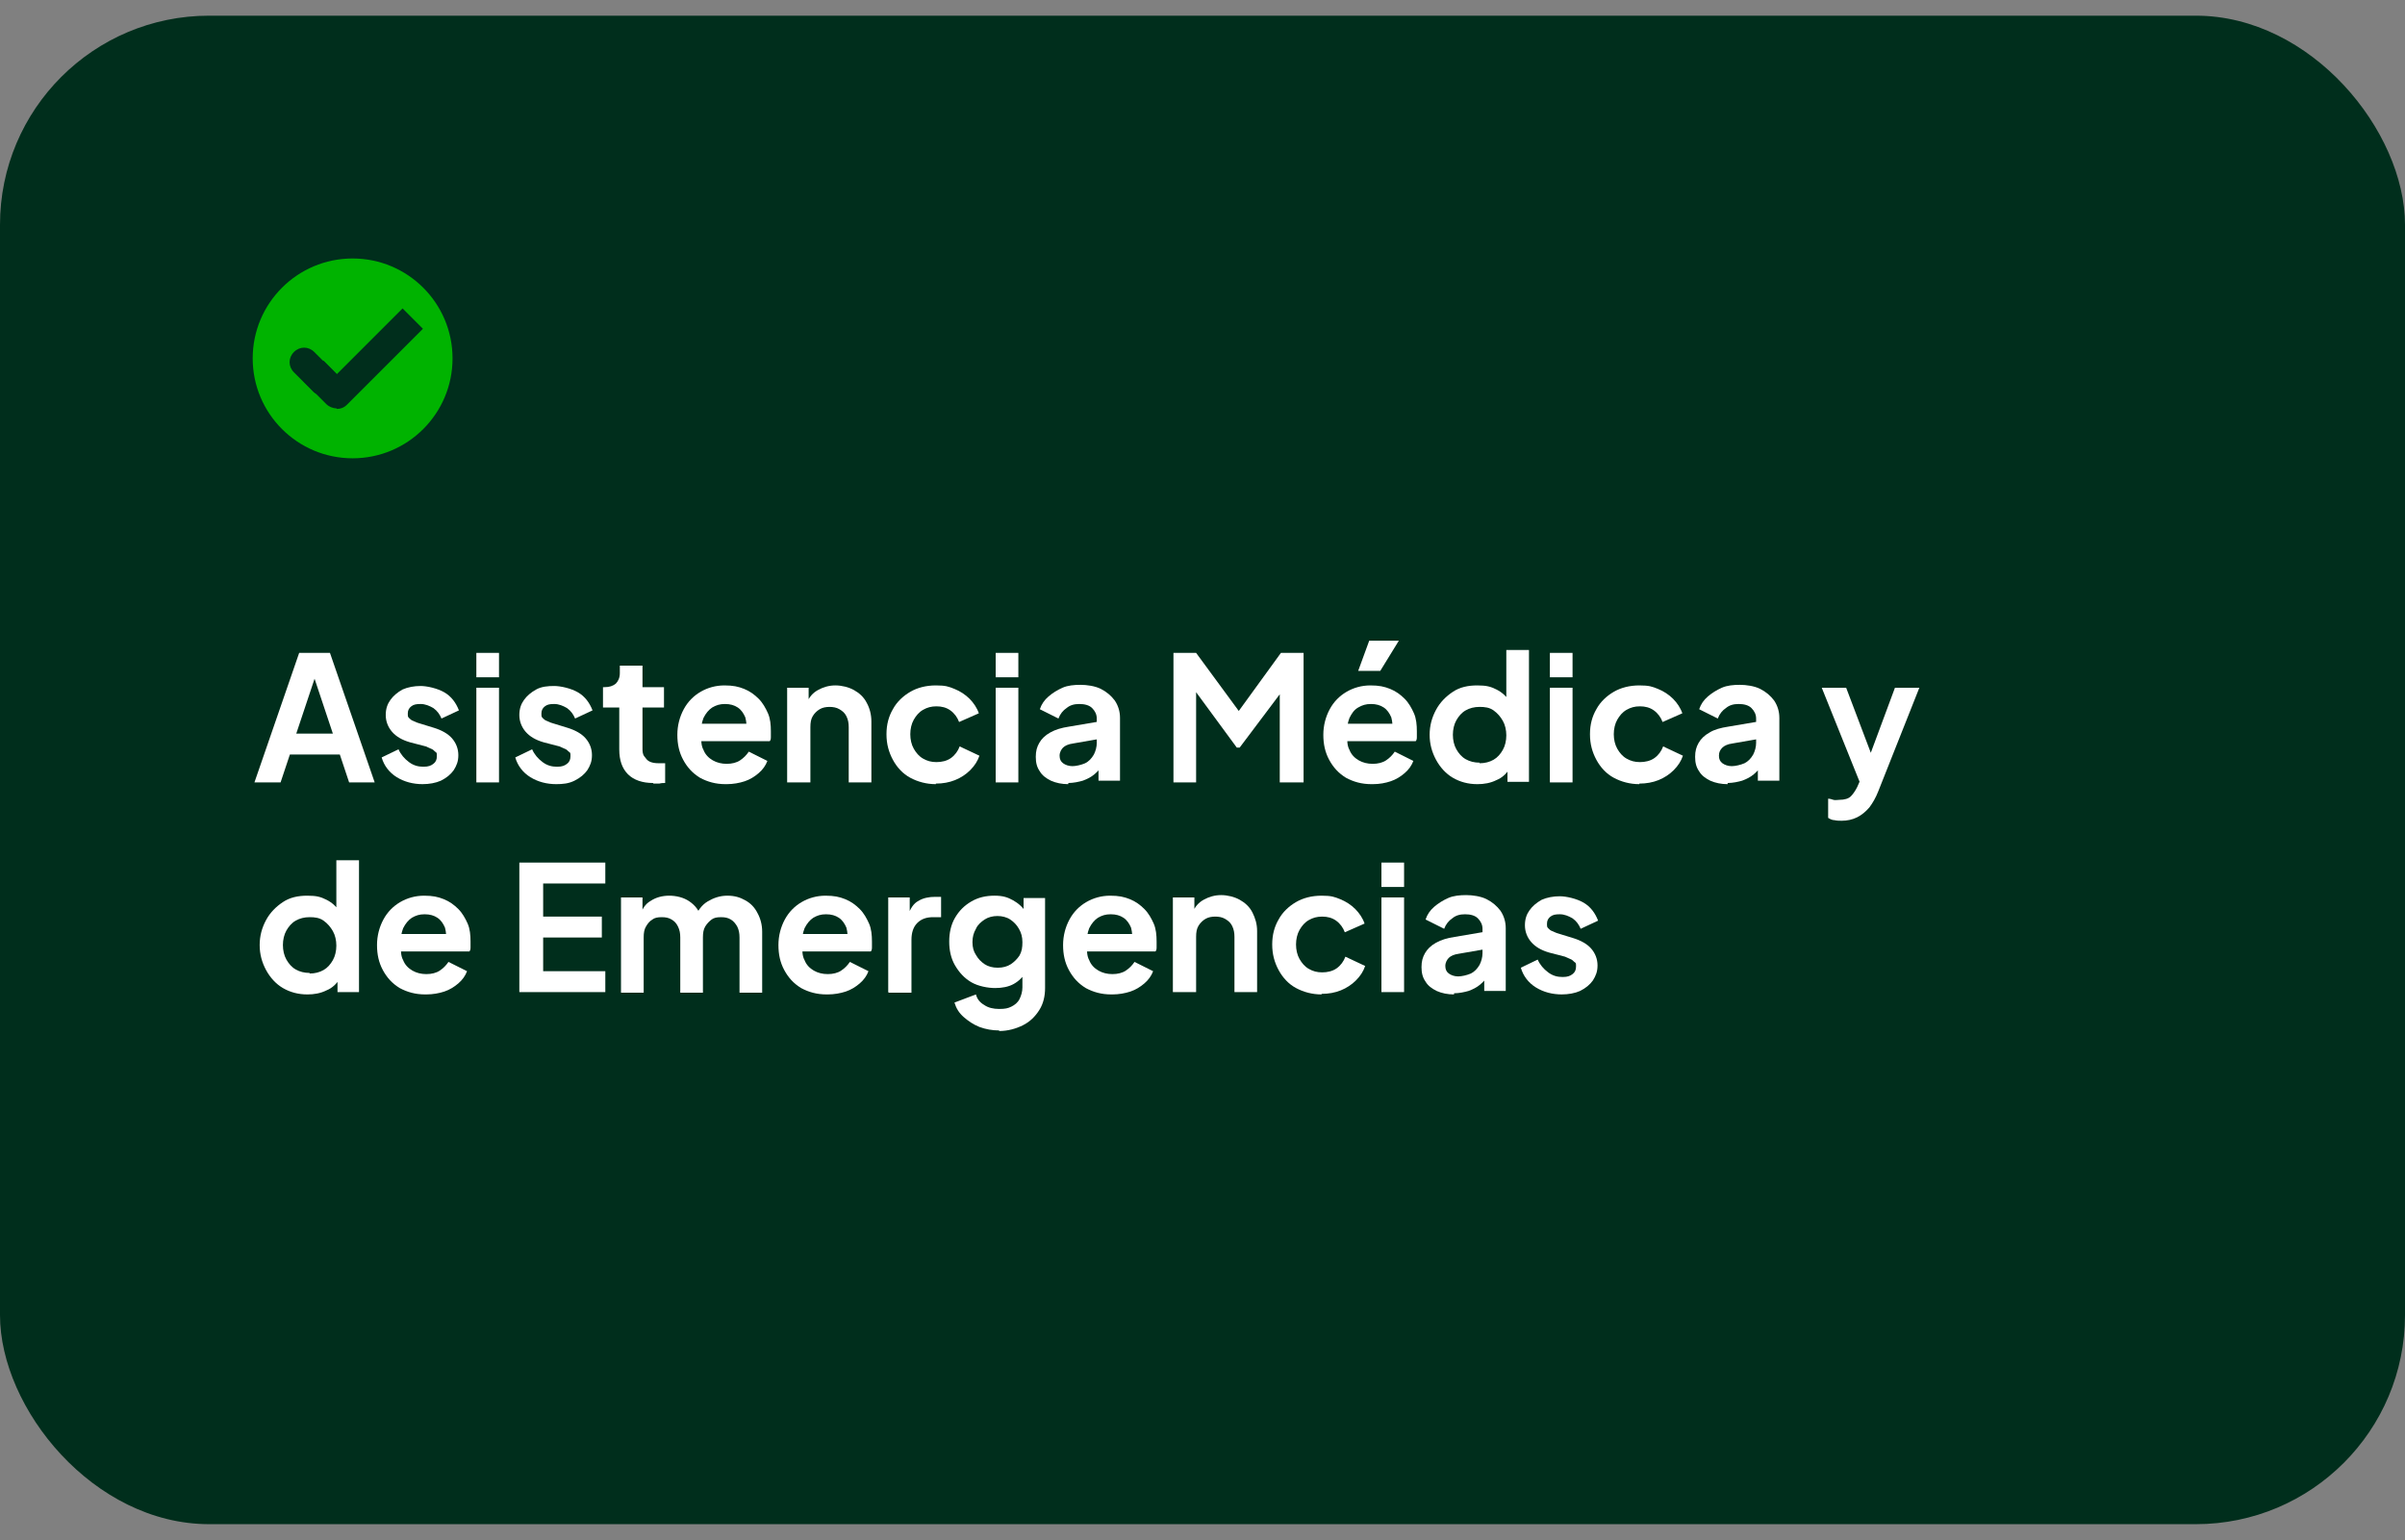 <?xml version="1.0" encoding="UTF-8"?>
<svg id="Capa_1" data-name="Capa 1" xmlns="http://www.w3.org/2000/svg" version="1.1" viewBox="0 0 414 265.2">
  <rect x="0" y="0" width="414" height="265.2" fill="#808080" stroke="none"/>
  <defs>
    <style>
      .cls-1 {
        fill: #002e1c;
      }

      .cls-1, .cls-2, .cls-3 {
        stroke-width: 0px;
      }

      .cls-2 {
        fill: #00b300;
      }

      .cls-3 {
        fill: #fff;
      }
    </style>
  </defs>
  <rect class="cls-1" y="2.7" width="414" height="259.7" rx="36" ry="36"/>
  <g>
    <path class="cls-3" d="M43.8,134.7l7.7-22.3h5.3l7.7,22.3h-4.4l-1.6-4.8h-8.6l-1.6,4.8h-4.4ZM51,126.3h6.3l-3.7-11.1h1.1l-3.7,11.1Z"/>
    <path class="cls-3" d="M72.8,135c-1.7,0-3.2-.4-4.5-1.2-1.3-.8-2.2-2-2.6-3.4l2.9-1.4c.4.9,1,1.6,1.8,2.2s1.6.8,2.5.8,1.3-.2,1.7-.5c.4-.3.6-.7.6-1.3s0-.6-.3-.8c-.2-.2-.4-.4-.7-.5-.3-.1-.6-.3-.9-.4l-2.7-.7c-1.4-.4-2.4-1-3.1-1.8-.7-.8-1.1-1.8-1.1-2.9s.3-1.9.8-2.6c.5-.7,1.2-1.3,2.1-1.8.9-.4,2-.6,3.1-.6s2.9.4,4.1,1.1c1.2.7,2,1.8,2.5,3.1l-3,1.4c-.3-.7-.7-1.3-1.4-1.8-.7-.4-1.4-.7-2.2-.7s-1.2.1-1.6.4c-.4.3-.6.7-.6,1.2s0,.6.2.8c.2.2.4.4.7.5.3.1.6.3,1,.4l2.6.8c1.3.4,2.4,1,3.1,1.8s1.1,1.8,1.1,2.9-.3,1.8-.8,2.6c-.5.7-1.2,1.3-2.2,1.8-.9.4-2,.6-3.2.6Z"/>
    <path class="cls-3" d="M82,116.6v-4.2h3.9v4.2h-3.9ZM82,134.7v-16.3h3.9v16.3h-3.9Z"/>
    <path class="cls-3" d="M95.8,135c-1.7,0-3.2-.4-4.5-1.2-1.3-.8-2.2-2-2.6-3.4l2.9-1.4c.4.9,1,1.6,1.8,2.2s1.6.8,2.5.8,1.3-.2,1.7-.5c.4-.3.6-.7.6-1.3s0-.6-.3-.8c-.2-.2-.4-.4-.7-.5-.3-.1-.6-.3-.9-.4l-2.7-.7c-1.4-.4-2.4-1-3.1-1.8-.7-.8-1.1-1.8-1.1-2.9s.3-1.9.8-2.6c.5-.7,1.2-1.3,2.1-1.8s2-.6,3.1-.6,2.9.4,4.1,1.1c1.2.7,2,1.8,2.5,3.1l-3,1.4c-.3-.7-.7-1.3-1.4-1.8-.7-.4-1.4-.7-2.2-.7s-1.2.1-1.6.4c-.4.3-.6.7-.6,1.2s0,.6.2.8c.2.2.4.4.7.5.3.1.6.3,1,.4l2.6.8c1.3.4,2.4,1,3.1,1.8.7.8,1.1,1.8,1.1,2.9s-.3,1.8-.8,2.6c-.5.7-1.2,1.3-2.2,1.8s-2,.6-3.2.6Z"/>
    <path class="cls-3" d="M112.4,134.8c-1.8,0-3.3-.5-4.3-1.5-1-1-1.5-2.4-1.5-4.3v-7.2h-2.8v-3.5h.3c.8,0,1.4-.2,1.9-.6.4-.4.7-1,.7-1.8v-1.3h3.9v3.7h3.7v3.5h-3.7v7c0,.5,0,1,.3,1.4s.5.7.9.9c.4.2.9.3,1.6.3s.3,0,.5,0c.2,0,.4,0,.6,0v3.4c-.3,0-.6,0-1,.1-.4,0-.7,0-1,0Z"/>
    <path class="cls-3" d="M124.9,135c-1.7,0-3.1-.4-4.4-1.1-1.3-.8-2.2-1.8-2.9-3.1-.7-1.3-1-2.7-1-4.3s.4-3.1,1.1-4.4c.7-1.3,1.7-2.3,2.9-3,1.2-.7,2.6-1.1,4.1-1.1s2.4.2,3.4.6,1.8,1,2.5,1.7,1.2,1.6,1.6,2.5c.4.9.5,2,.5,3.1s0,.6,0,.9c0,.3,0,.6-.2.8h-12.6v-3h10.4l-1.9,1.4c.2-.9.1-1.7-.1-2.5-.3-.7-.7-1.3-1.3-1.7s-1.3-.6-2.2-.6-1.5.2-2.2.6c-.6.4-1.1,1-1.5,1.8-.3.8-.5,1.7-.4,2.9,0,1,0,1.9.4,2.6.3.8.9,1.4,1.6,1.8.7.4,1.5.6,2.4.6s1.7-.2,2.3-.6c.6-.4,1.1-.9,1.5-1.5l3.2,1.6c-.3.8-.8,1.5-1.5,2.1-.7.6-1.5,1.1-2.4,1.4s-2,.5-3.1.5Z"/>
    <path class="cls-3" d="M135.5,134.7v-16.3h3.7v3.2l-.3-.6c.4-1,1-1.7,1.9-2.2.9-.5,1.9-.8,3-.8s2.3.3,3.2.8,1.7,1.2,2.2,2.2c.5.9.8,2,.8,3.2v10.5h-3.9v-9.5c0-.7-.1-1.3-.4-1.9s-.7-.9-1.2-1.2c-.5-.3-1.1-.4-1.7-.4s-1.2.1-1.7.4c-.5.3-.9.7-1.2,1.2s-.4,1.1-.4,1.9v9.5h-3.9Z"/>
    <path class="cls-3" d="M161.1,135c-1.6,0-3.1-.4-4.4-1.1-1.3-.7-2.3-1.8-3-3.1s-1.1-2.7-1.1-4.4.4-3.1,1.1-4.3c.7-1.3,1.8-2.3,3-3s2.7-1.1,4.4-1.1,2.2.2,3.2.6c1,.4,1.9,1,2.6,1.7.7.7,1.3,1.6,1.6,2.5l-3.4,1.5c-.3-.8-.8-1.5-1.5-2-.7-.5-1.5-.7-2.4-.7s-1.6.2-2.3.6c-.7.4-1.2,1-1.6,1.7-.4.7-.6,1.6-.6,2.5s.2,1.8.6,2.5.9,1.3,1.6,1.7c.7.4,1.4.6,2.3.6s1.8-.2,2.5-.7c.7-.5,1.2-1.2,1.5-2l3.4,1.6c-.3.9-.8,1.7-1.6,2.5-.7.7-1.6,1.3-2.6,1.7-1,.4-2.1.6-3.3.6Z"/>
    <path class="cls-3" d="M171.4,116.6v-4.2h3.9v4.2h-3.9ZM171.4,134.7v-16.3h3.9v16.3h-3.9Z"/>
    <path class="cls-3" d="M183.9,135c-1.1,0-2.1-.2-3-.6-.8-.4-1.5-.9-1.9-1.6-.5-.7-.7-1.5-.7-2.5s.2-1.7.6-2.4c.4-.7,1-1.3,1.9-1.8s1.9-.8,3.2-1l5.3-.9v3l-4.6.8c-.8.1-1.4.4-1.7.7s-.6.8-.6,1.4.2,1,.6,1.3c.4.3,1,.5,1.6.5s1.5-.2,2.2-.5c.6-.3,1.1-.8,1.5-1.5.3-.6.5-1.3.5-2v-4.2c0-.7-.3-1.3-.8-1.8-.5-.5-1.3-.7-2.2-.7s-1.6.2-2.2.7c-.6.4-1.1,1-1.4,1.8l-3.2-1.6c.3-.9.8-1.6,1.5-2.2.7-.6,1.5-1.1,2.4-1.5.9-.4,2-.5,3.1-.5s2.5.2,3.5.7,1.8,1.2,2.4,2c.6.9.9,1.9.9,3v10.8h-3.7v-2.8h.8c-.4.6-.9,1.2-1.5,1.7-.6.5-1.2.8-2,1.1-.7.2-1.6.4-2.5.4Z"/>
    <path class="cls-3" d="M202,134.7v-22.3h3.9l8.3,11.3h-1.9l8.2-11.3h3.9v22.3h-4.1v-17.7l1.6.4-8.5,11.3h-.5l-8.3-11.3,1.3-.4v17.7h-4.1Z"/>
    <path class="cls-3" d="M236.1,135c-1.7,0-3.1-.4-4.4-1.1-1.3-.8-2.2-1.8-2.9-3.1-.7-1.3-1-2.7-1-4.3s.4-3.1,1.1-4.4c.7-1.3,1.7-2.3,2.9-3,1.2-.7,2.6-1.1,4.1-1.1s2.4.2,3.4.6c1,.4,1.8,1,2.5,1.7.7.7,1.2,1.6,1.6,2.5.4.9.5,2,.5,3.1s0,.6,0,.9c0,.3,0,.6-.2.8h-12.6v-3h10.4l-1.9,1.4c.2-.9.1-1.7-.1-2.5-.3-.7-.7-1.3-1.3-1.7-.6-.4-1.3-.6-2.2-.6s-1.5.2-2.2.6-1.1,1-1.5,1.8c-.3.8-.5,1.7-.4,2.9,0,1,0,1.9.4,2.6.3.8.9,1.4,1.6,1.8s1.5.6,2.4.6,1.7-.2,2.3-.6c.6-.4,1.1-.9,1.5-1.5l3.2,1.6c-.3.8-.8,1.5-1.5,2.1-.7.6-1.5,1.1-2.4,1.4-.9.3-1.9.5-3.1.5ZM233.8,115.5l1.9-5.2h5.1l-3.2,5.2h-3.9Z"/>
    <path class="cls-3" d="M254.3,135c-1.6,0-3-.4-4.2-1.1-1.2-.7-2.2-1.8-2.9-3.1-.7-1.3-1.1-2.7-1.1-4.3s.4-3,1.1-4.3c.7-1.3,1.7-2.3,2.9-3.1,1.2-.8,2.6-1.1,4.2-1.1s2.3.2,3.3.7c1,.5,1.7,1.2,2.3,2l-.6.8v-9.6h3.9v22.7h-3.7v-3.1l.4.8c-.6.9-1.3,1.6-2.3,2-1,.5-2.1.7-3.3.7ZM254.7,131.4c.9,0,1.7-.2,2.4-.6s1.2-1,1.6-1.7c.4-.7.6-1.6.6-2.5s-.2-1.8-.6-2.5c-.4-.7-.9-1.3-1.6-1.8s-1.5-.6-2.4-.6-1.7.2-2.4.6c-.7.4-1.2,1-1.6,1.7-.4.7-.6,1.6-.6,2.5s.2,1.8.6,2.5c.4.7.9,1.3,1.6,1.7.7.4,1.5.6,2.4.6Z"/>
    <path class="cls-3" d="M266.8,116.6v-4.2h3.9v4.2h-3.9ZM266.8,134.7v-16.3h3.9v16.3h-3.9Z"/>
    <path class="cls-3" d="M282.2,135c-1.6,0-3.1-.4-4.4-1.1-1.3-.7-2.3-1.8-3-3.1s-1.1-2.7-1.1-4.4.4-3.1,1.1-4.3c.7-1.3,1.8-2.3,3-3s2.7-1.1,4.4-1.1,2.2.2,3.2.6c1,.4,1.9,1,2.6,1.7.7.7,1.3,1.6,1.6,2.5l-3.4,1.5c-.3-.8-.8-1.5-1.5-2-.7-.5-1.5-.7-2.4-.7s-1.6.2-2.3.6c-.7.4-1.2,1-1.6,1.7-.4.7-.6,1.6-.6,2.5s.2,1.8.6,2.5.9,1.3,1.6,1.7c.7.4,1.4.6,2.3.6s1.8-.2,2.5-.7c.7-.5,1.2-1.2,1.5-2l3.4,1.6c-.3.9-.8,1.7-1.6,2.5-.7.7-1.6,1.3-2.6,1.7-1,.4-2.1.6-3.3.6Z"/>
    <path class="cls-3" d="M297.4,135c-1.1,0-2.1-.2-3-.6-.8-.4-1.5-.9-1.9-1.6-.5-.7-.7-1.5-.7-2.5s.2-1.7.6-2.4c.4-.7,1-1.3,1.9-1.8.8-.5,1.9-.8,3.2-1l5.3-.9v3l-4.6.8c-.8.1-1.4.4-1.7.7-.4.4-.6.8-.6,1.4s.2,1,.6,1.3,1,.5,1.6.5,1.5-.2,2.2-.5c.6-.3,1.1-.8,1.5-1.5.3-.6.5-1.3.5-2v-4.2c0-.7-.3-1.3-.8-1.8-.5-.5-1.3-.7-2.2-.7s-1.6.2-2.2.7c-.6.4-1.1,1-1.4,1.8l-3.2-1.6c.3-.9.8-1.6,1.5-2.2.7-.6,1.5-1.1,2.4-1.5.9-.4,2-.5,3.1-.5s2.5.2,3.5.7,1.8,1.2,2.4,2c.6.9.9,1.9.9,3v10.8h-3.7v-2.8h.8c-.4.6-.9,1.2-1.5,1.7-.6.5-1.2.8-2,1.1-.7.2-1.6.4-2.5.4Z"/>
    <path class="cls-3" d="M317.1,141.3c-.4,0-.9,0-1.3-.1-.4,0-.8-.2-1.1-.4v-3.3c.3,0,.6.1.9.2s.7,0,1,0c.9,0,1.6-.2,2-.6.4-.4.8-1,1.1-1.6l1.1-2.5v3.3c0,0-7.2-17.9-7.2-17.9h4.2l5,13.2h-1.5l4.9-13.2h4.2l-7.1,17.9c-.4,1-.9,1.9-1.5,2.7-.6.7-1.3,1.3-2.1,1.7s-1.7.6-2.7.6Z"/>
    <path class="cls-3" d="M52.9,171.2c-1.6,0-3-.4-4.2-1.1-1.2-.7-2.2-1.8-2.9-3.1-.7-1.3-1.1-2.7-1.1-4.3s.4-3,1.1-4.3c.7-1.3,1.7-2.3,2.9-3.1,1.2-.8,2.6-1.1,4.2-1.1s2.3.2,3.3.7,1.7,1.2,2.3,2l-.6.8v-9.6h3.9v22.7h-3.7v-3.1l.4.8c-.6.9-1.3,1.6-2.3,2-1,.5-2.1.7-3.3.7ZM53.3,167.6c.9,0,1.7-.2,2.4-.6s1.2-1,1.6-1.7c.4-.7.6-1.6.6-2.5s-.2-1.8-.6-2.5c-.4-.7-.9-1.3-1.6-1.8s-1.5-.6-2.4-.6-1.7.2-2.4.6c-.7.4-1.2,1-1.6,1.7-.4.7-.6,1.6-.6,2.5s.2,1.8.6,2.5c.4.7.9,1.3,1.6,1.7.7.4,1.5.6,2.4.6Z"/>
    <path class="cls-3" d="M73.2,171.2c-1.7,0-3.1-.4-4.4-1.1-1.3-.8-2.2-1.8-2.9-3.1-.7-1.3-1-2.7-1-4.3s.4-3.1,1.1-4.4c.7-1.3,1.7-2.3,2.9-3,1.2-.7,2.6-1.1,4.1-1.1s2.4.2,3.4.6,1.8,1,2.5,1.7,1.2,1.6,1.6,2.5c.4.9.5,2,.5,3.1s0,.6,0,.9c0,.3,0,.6-.2.8h-12.6v-3h10.4l-1.9,1.4c.2-.9.1-1.7-.1-2.5-.3-.7-.7-1.3-1.3-1.7s-1.3-.6-2.2-.6-1.5.2-2.2.6c-.6.4-1.1,1-1.5,1.8-.3.8-.5,1.7-.4,2.9,0,1,0,1.9.4,2.6.3.8.9,1.4,1.6,1.8.7.4,1.5.6,2.4.6s1.7-.2,2.3-.6c.6-.4,1.1-.9,1.5-1.5l3.2,1.6c-.3.8-.8,1.5-1.5,2.1-.7.6-1.5,1.1-2.4,1.4s-2,.5-3.1.5Z"/>
    <path class="cls-3" d="M89.4,170.8v-22.3h14.8v3.6h-10.7v5.7h10.1v3.6h-10.1v5.8h10.7v3.6h-14.8Z"/>
    <path class="cls-3" d="M106.9,170.8v-16.3h3.7v3.8l-.4-.6c.3-1.2.9-2.1,1.8-2.6.9-.6,2-.9,3.2-.9s2.5.3,3.5,1,1.7,1.6,2,2.8h-1.1c.5-1.2,1.2-2.2,2.2-2.8,1-.6,2.1-1,3.4-1s2.2.3,3.1.8c.9.5,1.6,1.2,2.1,2.2.5.9.8,2,.8,3.2v10.5h-3.9v-9.5c0-.7-.1-1.3-.4-1.9-.3-.5-.6-.9-1.1-1.2-.5-.3-1-.4-1.7-.4s-1.2.1-1.6.4-.8.7-1.1,1.2-.4,1.1-.4,1.9v9.5h-3.9v-9.5c0-.7-.1-1.3-.4-1.9s-.6-.9-1.1-1.2c-.5-.3-1-.4-1.7-.4s-1.2.1-1.6.4c-.5.3-.8.7-1.1,1.2-.3.5-.4,1.1-.4,1.9v9.5h-3.9Z"/>
    <path class="cls-3" d="M142.3,171.2c-1.7,0-3.1-.4-4.4-1.1-1.3-.8-2.2-1.8-2.9-3.1s-1-2.7-1-4.3.4-3.1,1.1-4.4c.7-1.3,1.7-2.3,2.9-3,1.2-.7,2.6-1.1,4.1-1.1s2.4.2,3.4.6c1,.4,1.8,1,2.5,1.7.7.7,1.2,1.6,1.6,2.5.4.9.5,2,.5,3.1s0,.6,0,.9,0,.6-.2.8h-12.6v-3h10.4l-1.9,1.4c.2-.9.1-1.7-.1-2.5-.3-.7-.7-1.3-1.3-1.7-.6-.4-1.3-.6-2.2-.6s-1.5.2-2.2.6c-.6.4-1.1,1-1.5,1.8-.3.8-.5,1.7-.4,2.9,0,1,0,1.9.4,2.6.3.8.9,1.4,1.6,1.8s1.5.6,2.4.6,1.7-.2,2.3-.6c.6-.4,1.1-.9,1.5-1.5l3.2,1.6c-.3.8-.8,1.5-1.5,2.1-.7.6-1.5,1.1-2.4,1.4s-2,.5-3.1.5Z"/>
    <path class="cls-3" d="M152.9,170.8v-16.3h3.7v3.6l-.3-.5c.4-1.2,1-2.1,1.8-2.5.8-.5,1.8-.7,2.9-.7h1v3.5h-1.4c-1.1,0-2,.3-2.7,1-.7.7-1,1.7-1,2.9v9.1h-3.9Z"/>
    <path class="cls-3" d="M172,177.4c-1.2,0-2.3-.2-3.4-.6-1-.4-1.9-1-2.7-1.7s-1.3-1.5-1.6-2.5l3.7-1.4c.2.8.7,1.4,1.4,1.8.7.5,1.6.7,2.6.7s1.5-.1,2.1-.4c.6-.3,1.1-.7,1.4-1.3.3-.6.5-1.3.5-2v-3.7l.7.9c-.6,1-1.3,1.7-2.2,2.2s-2,.7-3.2.7-2.9-.3-4.1-1c-1.2-.7-2.1-1.7-2.8-2.9-.7-1.2-1-2.6-1-4.1s.3-2.9,1-4.1c.7-1.2,1.6-2.1,2.8-2.8,1.2-.7,2.5-1,4-1s2.3.3,3.2.8c.9.5,1.7,1.2,2.3,2.2l-.5,1v-3.6h3.7v15.5c0,1.4-.3,2.7-1,3.8s-1.6,2-2.8,2.6c-1.2.6-2.6,1-4.1,1ZM171.8,166.6c.8,0,1.6-.2,2.2-.6.6-.4,1.1-.9,1.5-1.5.4-.7.5-1.4.5-2.3s-.2-1.6-.6-2.3c-.4-.7-.9-1.2-1.5-1.6s-1.4-.6-2.2-.6-1.6.2-2.2.6-1.2.9-1.5,1.6c-.4.7-.6,1.4-.6,2.3s.2,1.6.6,2.2c.4.7.9,1.2,1.5,1.6s1.4.6,2.2.6Z"/>
    <path class="cls-3" d="M191.3,171.2c-1.7,0-3.1-.4-4.4-1.1-1.3-.8-2.2-1.8-2.9-3.1-.7-1.3-1-2.7-1-4.3s.4-3.1,1.1-4.4c.7-1.3,1.7-2.3,2.9-3,1.2-.7,2.6-1.1,4.1-1.1s2.4.2,3.4.6,1.8,1,2.5,1.7,1.2,1.6,1.6,2.5c.4.9.5,2,.5,3.1s0,.6,0,.9c0,.3,0,.6-.2.8h-12.6v-3h10.4l-1.9,1.4c.2-.9.1-1.7-.1-2.5-.3-.7-.7-1.3-1.3-1.7s-1.3-.6-2.2-.6-1.5.2-2.2.6c-.6.4-1.1,1-1.5,1.8-.3.8-.5,1.7-.4,2.9,0,1,0,1.9.4,2.6.3.8.9,1.4,1.6,1.8.7.4,1.5.6,2.4.6s1.7-.2,2.3-.6c.6-.4,1.1-.9,1.5-1.5l3.2,1.6c-.3.8-.8,1.5-1.5,2.1-.7.6-1.5,1.1-2.4,1.4s-2,.5-3.1.5Z"/>
    <path class="cls-3" d="M201.9,170.8v-16.3h3.7v3.2l-.3-.6c.4-1,1-1.7,1.9-2.2.9-.5,1.9-.8,3-.8s2.3.3,3.2.8,1.7,1.2,2.2,2.2.8,2,.8,3.2v10.5h-3.9v-9.5c0-.7-.1-1.3-.4-1.9s-.7-.9-1.2-1.2c-.5-.3-1.1-.4-1.7-.4s-1.2.1-1.7.4-.9.7-1.2,1.2-.4,1.1-.4,1.9v9.5h-3.9Z"/>
    <path class="cls-3" d="M227.5,171.2c-1.6,0-3.1-.4-4.4-1.1-1.3-.7-2.3-1.8-3-3.1s-1.1-2.7-1.1-4.4.4-3.1,1.1-4.3c.7-1.3,1.8-2.3,3-3s2.7-1.1,4.4-1.1,2.2.2,3.2.6c1,.4,1.9,1,2.6,1.7.7.7,1.3,1.6,1.6,2.5l-3.4,1.5c-.3-.8-.8-1.5-1.5-2-.7-.5-1.5-.7-2.4-.7s-1.6.2-2.3.6c-.7.4-1.2,1-1.6,1.7-.4.7-.6,1.6-.6,2.5s.2,1.8.6,2.5.9,1.3,1.6,1.7c.7.4,1.4.6,2.3.6s1.8-.2,2.5-.7c.7-.5,1.2-1.2,1.5-2l3.4,1.6c-.3.9-.8,1.7-1.6,2.5-.7.7-1.6,1.3-2.6,1.7-1,.4-2.1.6-3.3.6Z"/>
    <path class="cls-3" d="M237.8,152.7v-4.2h3.9v4.2h-3.9ZM237.8,170.8v-16.3h3.9v16.3h-3.9Z"/>
    <path class="cls-3" d="M250.3,171.2c-1.1,0-2.1-.2-3-.6-.8-.4-1.5-.9-1.9-1.6-.5-.7-.7-1.5-.7-2.5s.2-1.7.6-2.4c.4-.7,1-1.3,1.9-1.8s1.9-.8,3.2-1l5.3-.9v3l-4.6.8c-.8.1-1.4.4-1.7.7s-.6.8-.6,1.4.2,1,.6,1.3c.4.3,1,.5,1.6.5s1.5-.2,2.2-.5c.6-.3,1.1-.8,1.5-1.5.3-.6.5-1.3.5-2v-4.2c0-.7-.3-1.3-.8-1.8-.5-.5-1.3-.7-2.2-.7s-1.6.2-2.2.7c-.6.4-1.1,1-1.4,1.8l-3.2-1.6c.3-.9.8-1.6,1.5-2.2.7-.6,1.5-1.1,2.4-1.5.9-.4,2-.5,3.1-.5s2.5.2,3.5.7,1.8,1.2,2.4,2c.6.9.9,1.9.9,3v10.8h-3.7v-2.8h.8c-.4.6-.9,1.2-1.5,1.7-.6.5-1.2.8-2,1.1-.7.2-1.6.4-2.5.4Z"/>
    <path class="cls-3" d="M268.9,171.2c-1.7,0-3.2-.4-4.5-1.2-1.3-.8-2.2-2-2.6-3.4l2.9-1.4c.4.9,1,1.6,1.8,2.2s1.6.8,2.5.8,1.3-.2,1.7-.5c.4-.3.6-.7.6-1.3s0-.6-.3-.8c-.2-.2-.4-.4-.7-.5-.3-.1-.6-.3-.9-.4l-2.7-.7c-1.4-.4-2.4-1-3.1-1.8-.7-.8-1.1-1.8-1.1-2.9s.3-1.9.8-2.6c.5-.7,1.2-1.3,2.1-1.8.9-.4,2-.6,3.1-.6s2.9.4,4.1,1.1c1.2.7,2,1.8,2.5,3.1l-3,1.4c-.3-.7-.7-1.3-1.4-1.8-.7-.4-1.4-.7-2.2-.7s-1.2.1-1.6.4c-.4.3-.6.7-.6,1.2s0,.6.2.8c.2.2.4.4.7.5.3.1.6.3,1,.4l2.6.8c1.3.4,2.4,1,3.1,1.8s1.1,1.8,1.1,2.9-.3,1.8-.8,2.6c-.5.7-1.2,1.3-2.2,1.8-.9.4-2,.6-3.2.6Z"/>
  </g>
  <g>
    <circle class="cls-2" cx="60.7" cy="61.7" r="17.2"/>
    <g>
      <path class="cls-1" d="M55.5,68c-.6,0-1.3-.2-1.7-.7l-3.2-3.2c-1-1-1-2.5,0-3.5,1-1,2.5-1,3.5,0l3.2,3.2c1,1,1,2.5,0,3.5-.5.5-1.1.7-1.7.7Z"/>
      <path class="cls-1" d="M57.9,70.3h0c-.6,0-1.3-.3-1.7-.7l-4-4,3.5-3.5,2.3,2.3,11.3-11.3,3.5,3.5-13.1,13.1c-.5.5-1.1.7-1.7.7Z"/>
    </g>
  </g>
</svg>